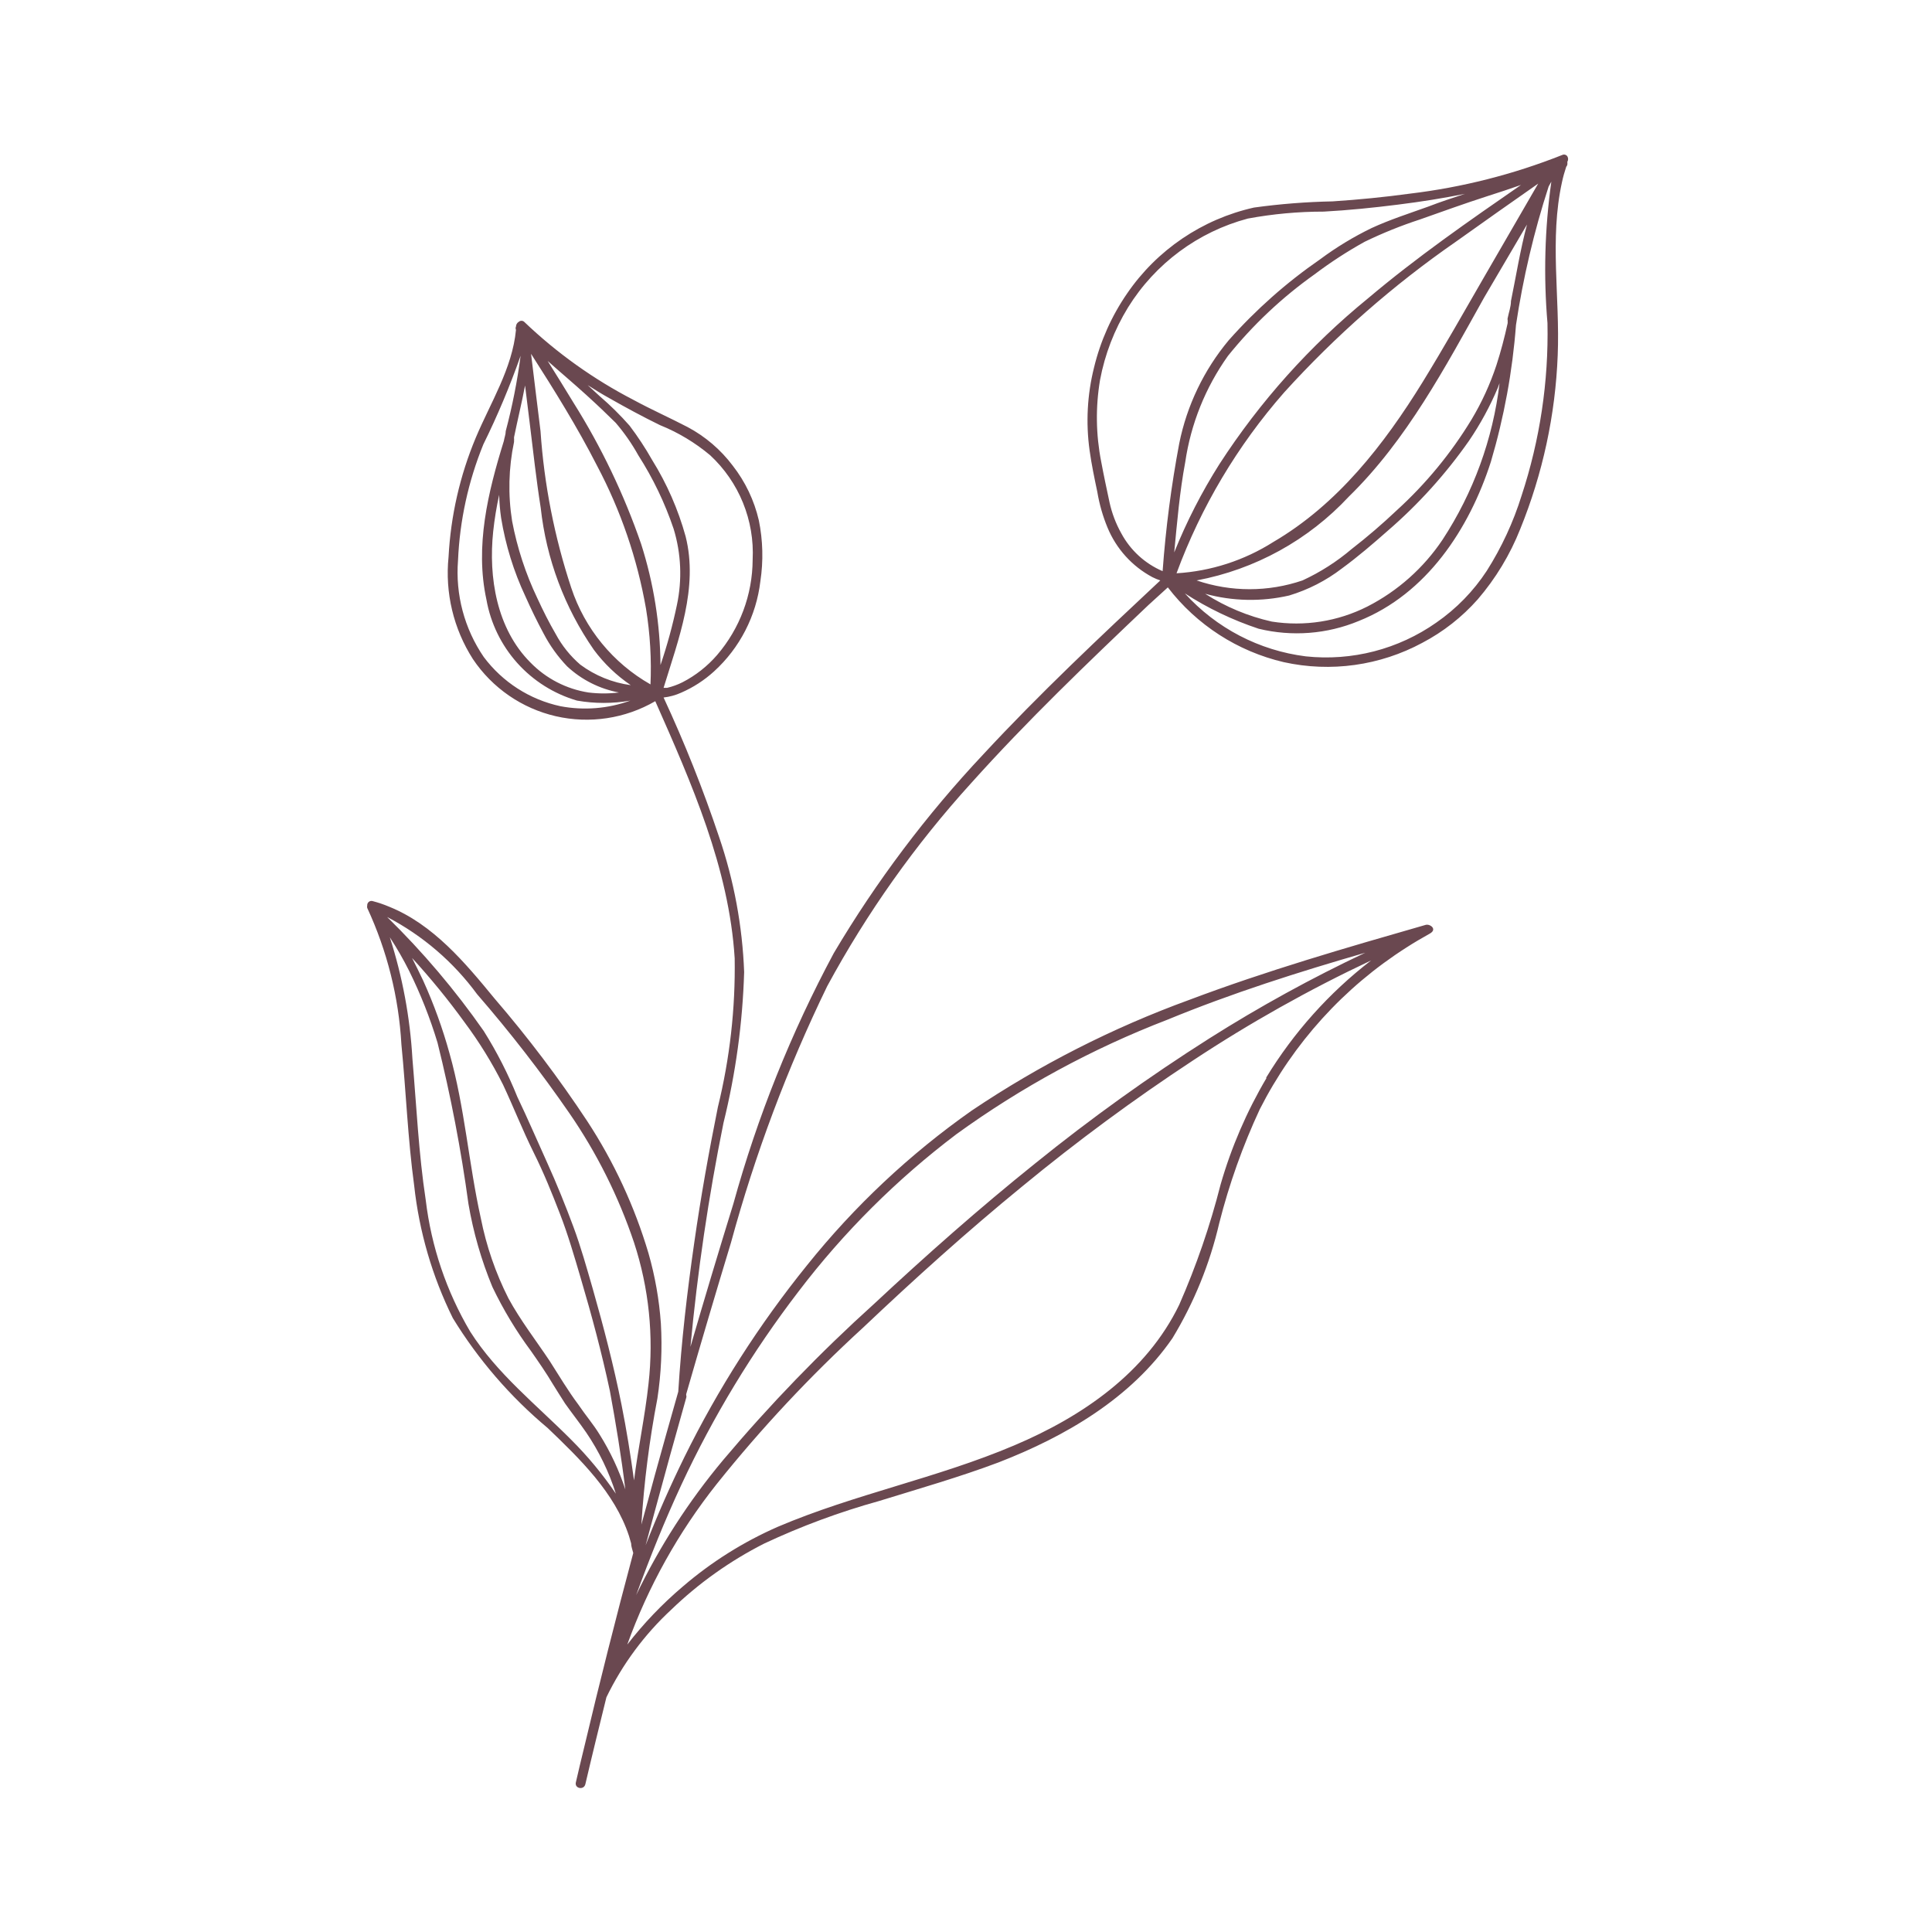 <?xml version="1.0" encoding="UTF-8"?> <svg xmlns="http://www.w3.org/2000/svg" width="100" height="100" viewBox="0 0 100 100" fill="none"><path d="M42.817 51.043C44.871 47.248 47.376 43.716 50.277 40.523C53.157 37.313 56.287 34.313 59.447 31.313L60.447 30.403C61.94 32.348 64.06 33.716 66.447 34.273C68.88 34.81 71.424 34.455 73.617 33.273C74.703 32.703 75.675 31.941 76.487 31.023C77.418 29.94 78.161 28.71 78.687 27.383C79.851 24.518 80.508 21.473 80.627 18.383C80.747 15.383 80.197 12.383 80.847 9.433C80.905 9.162 80.979 8.895 81.067 8.633C81.091 8.606 81.109 8.574 81.119 8.54C81.13 8.505 81.132 8.469 81.127 8.433C81.127 8.433 81.127 8.433 81.127 8.373C81.152 8.33 81.165 8.282 81.165 8.233C81.165 8.184 81.152 8.136 81.127 8.093C81.099 8.05 81.055 8.02 81.006 8.007C80.956 7.994 80.903 8 80.857 8.023C78.328 9.027 75.679 9.699 72.977 10.023C71.657 10.203 70.337 10.333 68.977 10.423C67.616 10.45 66.257 10.556 64.907 10.743C62.233 11.341 59.885 12.931 58.337 15.193C57.537 16.354 56.958 17.652 56.627 19.023C56.276 20.425 56.198 21.881 56.397 23.313C56.497 24.033 56.647 24.753 56.797 25.463C56.903 26.098 57.081 26.719 57.327 27.313C57.782 28.409 58.601 29.314 59.647 29.873C59.78 29.94 59.917 29.997 60.057 30.043C56.927 32.973 53.797 35.913 50.897 39.043C47.948 42.179 45.352 45.63 43.157 49.333C40.947 53.453 39.202 57.806 37.957 62.313C37.197 64.773 36.457 67.233 35.737 69.713C36.101 65.822 36.672 61.953 37.447 58.123C38.079 55.565 38.438 52.947 38.517 50.313C38.427 47.929 37.989 45.571 37.217 43.313C36.395 40.858 35.437 38.451 34.347 36.103C34.662 36.067 34.969 35.983 35.257 35.853C35.88 35.582 36.455 35.21 36.957 34.753C38.294 33.536 39.146 31.878 39.357 30.083C39.516 29.037 39.489 27.97 39.277 26.933C39.039 25.903 38.578 24.937 37.927 24.103C37.303 23.273 36.504 22.59 35.587 22.103C34.667 21.623 33.717 21.203 32.797 20.703C30.724 19.631 28.814 18.267 27.127 16.653C27.09 16.621 27.042 16.604 26.992 16.604C26.943 16.604 26.895 16.621 26.857 16.653C26.812 16.678 26.775 16.714 26.749 16.758C26.722 16.802 26.708 16.852 26.707 16.903C26.695 16.93 26.688 16.959 26.688 16.988C26.688 17.017 26.695 17.046 26.707 17.073C26.517 19.073 25.387 20.843 24.627 22.653C23.806 24.613 23.329 26.701 23.217 28.823C23.028 30.678 23.472 32.542 24.477 34.113C25.479 35.608 27.013 36.666 28.766 37.071C30.52 37.475 32.361 37.197 33.917 36.293C35.787 40.523 37.737 44.923 38.027 49.603C38.068 52.196 37.776 54.784 37.157 57.303C36.687 59.643 36.267 61.983 35.937 64.303C35.567 66.863 35.267 69.443 35.107 72.033C34.697 73.463 34.297 74.903 33.897 76.343C33.667 77.193 33.437 78.053 33.197 78.913C33.335 76.721 33.612 74.54 34.027 72.383C34.222 71.1 34.282 69.799 34.207 68.503C34.12 67.274 33.906 66.058 33.567 64.873C32.849 62.451 31.781 60.147 30.397 58.033C28.933 55.817 27.33 53.696 25.597 51.683C24.077 49.833 22.427 47.853 20.147 46.933C19.872 46.816 19.587 46.719 19.297 46.643C19.263 46.632 19.227 46.629 19.192 46.634C19.156 46.64 19.123 46.654 19.094 46.676C19.066 46.698 19.043 46.726 19.027 46.759C19.012 46.791 19.006 46.827 19.007 46.863C18.997 46.906 18.997 46.95 19.007 46.993C20.039 49.217 20.64 51.616 20.777 54.063C21.017 56.493 21.107 58.943 21.437 61.363C21.697 63.749 22.374 66.071 23.437 68.223C24.754 70.374 26.413 72.296 28.347 73.913C30.017 75.513 31.817 77.253 32.557 79.503L32.667 79.883C32.667 80.053 32.737 80.213 32.777 80.383C31.884 83.716 31.037 87.07 30.237 90.443C30.087 91.043 29.947 91.653 29.807 92.253C29.727 92.573 30.217 92.673 30.297 92.353C30.647 90.853 31.017 89.353 31.387 87.853C32.215 86.144 33.354 84.604 34.747 83.313C36.171 81.94 37.793 80.787 39.557 79.893C41.472 78.995 43.459 78.259 45.497 77.693C47.567 77.053 49.667 76.453 51.687 75.693C55.137 74.353 58.537 72.383 60.687 69.263C61.804 67.42 62.62 65.412 63.107 63.313C63.621 61.285 64.324 59.31 65.207 57.413C66.942 53.993 69.563 51.103 72.797 49.043C73.197 48.783 73.597 48.553 74.007 48.323C74.417 48.093 74.007 47.803 73.787 47.873C69.677 49.053 65.557 50.243 61.557 51.753C57.586 53.2 53.805 55.124 50.297 57.483C47.094 59.734 44.226 62.428 41.777 65.483C39.295 68.553 37.161 71.891 35.417 75.433C34.687 76.923 34.017 78.433 33.417 79.983C33.567 79.443 33.707 78.893 33.857 78.353C34.397 76.353 34.951 74.353 35.517 72.353C35.533 72.308 35.533 72.258 35.517 72.213V72.163C36.271 69.543 37.044 66.926 37.837 64.313C39.081 59.745 40.748 55.302 42.817 51.043ZM74.667 27.933C73.686 29.399 72.347 30.59 70.777 31.393C69.25 32.166 67.518 32.439 65.827 32.173C64.602 31.898 63.434 31.411 62.377 30.733C63.798 31.122 65.292 31.153 66.727 30.823C67.715 30.525 68.64 30.051 69.457 29.423C70.277 28.823 71.057 28.153 71.817 27.483C73.412 26.107 74.829 24.538 76.037 22.813C76.623 21.951 77.122 21.033 77.527 20.073L77.617 19.833C77.272 22.724 76.262 25.497 74.667 27.933ZM78.207 15.583C78.207 15.873 78.097 16.163 78.037 16.463C78.026 16.499 78.026 16.537 78.037 16.573V16.723C77.877 17.453 77.687 18.183 77.457 18.893C77.132 19.878 76.7 20.823 76.167 21.713C75.109 23.457 73.806 25.04 72.297 26.413C71.547 27.123 70.767 27.793 69.967 28.413C69.195 29.07 68.337 29.618 67.417 30.043C65.641 30.648 63.714 30.648 61.937 30.043C64.96 29.476 67.722 27.955 69.817 25.703C72.817 22.773 74.817 18.983 76.817 15.403L79.037 11.623C78.687 12.933 78.467 14.313 78.207 15.583ZM60.897 29.673C62.164 26.238 64.052 23.065 66.467 20.313C69.126 17.378 72.112 14.757 75.367 12.503C76.767 11.503 78.187 10.503 79.617 9.503L76.827 14.323C75.777 16.143 74.737 17.983 73.637 19.773C71.637 23.013 69.237 26.103 65.907 28.053C64.401 29.008 62.678 29.566 60.897 29.673ZM78.727 9.573C76.037 11.433 73.327 13.313 70.807 15.443C67.812 17.884 65.217 20.779 63.117 24.023C62.2 25.472 61.416 27.002 60.777 28.593C60.927 27.033 61.057 25.473 61.347 23.923C61.637 21.94 62.395 20.055 63.557 18.423C64.849 16.817 66.357 15.396 68.037 14.203C68.863 13.579 69.732 13.014 70.637 12.513C71.56 12.066 72.512 11.681 73.487 11.363C74.647 10.953 75.807 10.533 76.987 10.153C77.567 9.973 78.147 9.773 78.727 9.573ZM80.097 16.723C80.159 19.754 79.706 22.773 78.757 25.653C78.331 27.023 77.725 28.331 76.957 29.543C76.268 30.596 75.382 31.506 74.347 32.223C72.381 33.606 69.978 34.228 67.587 33.973C65.178 33.671 62.956 32.514 61.327 30.713C62.518 31.482 63.802 32.097 65.147 32.543C66.873 32.963 68.687 32.823 70.327 32.143C73.837 30.743 76.047 27.383 77.167 23.903C77.85 21.596 78.286 19.222 78.467 16.823C78.833 14.391 79.398 11.992 80.157 9.653L80.297 9.403C79.956 11.828 79.889 14.283 80.097 16.723ZM58.037 27.603C57.755 27.1 57.55 26.557 57.427 25.993C57.277 25.293 57.127 24.593 56.997 23.893C56.723 22.502 56.702 21.072 56.937 19.673C57.186 18.341 57.678 17.067 58.387 15.913C59.792 13.645 62.01 12 64.587 11.313C65.884 11.073 67.199 10.952 68.517 10.953C69.797 10.883 71.077 10.753 72.347 10.593C73.617 10.433 74.677 10.263 75.827 10.033C75.187 10.243 74.547 10.453 73.927 10.693C72.927 11.053 71.927 11.373 70.997 11.803C70.058 12.258 69.164 12.8 68.327 13.423C66.587 14.624 64.999 16.031 63.597 17.613C62.313 19.152 61.433 20.988 61.037 22.953C60.626 25.138 60.338 27.345 60.177 29.563C59.262 29.172 58.507 28.48 58.037 27.603ZM34.187 34.423C34.17 32.298 33.833 30.188 33.187 28.163C32.302 25.593 31.124 23.134 29.677 20.833C29.237 20.113 28.797 19.393 28.347 18.683C28.997 19.263 29.677 19.833 30.347 20.443C31.017 21.053 31.347 21.373 31.867 21.883C32.313 22.402 32.705 22.965 33.037 23.563C33.8 24.754 34.415 26.033 34.867 27.373C35.257 28.651 35.315 30.006 35.037 31.313C34.817 32.366 34.533 33.404 34.187 34.423ZM33.667 35.423C31.729 34.322 30.267 32.54 29.567 30.423C28.698 27.797 28.164 25.073 27.977 22.313C27.817 20.993 27.647 19.663 27.487 18.313C28.697 20.203 29.887 22.113 30.907 24.113C32.133 26.429 32.986 28.922 33.437 31.503C33.651 32.815 33.728 34.145 33.667 35.473V35.423ZM27.417 21.893C27.597 23.353 27.757 24.833 27.987 26.283C28.276 28.924 29.221 31.451 30.737 33.633C31.267 34.346 31.912 34.965 32.647 35.463C31.702 35.336 30.804 34.971 30.037 34.403C29.521 33.959 29.09 33.423 28.767 32.823C28.417 32.223 28.107 31.603 27.817 30.973C27.21 29.702 26.769 28.357 26.507 26.973C26.29 25.612 26.324 24.222 26.607 22.873V22.803C26.612 22.767 26.612 22.73 26.607 22.693V22.633C26.787 21.743 27.007 20.853 27.177 19.953L27.417 21.893ZM25.837 25.613C25.846 26.011 25.88 26.409 25.937 26.803C26.166 28.212 26.59 29.581 27.197 30.873C27.487 31.523 27.797 32.163 28.137 32.793C28.461 33.415 28.872 33.987 29.357 34.493C30.105 35.188 31.034 35.656 32.037 35.843C31.513 35.908 30.982 35.908 30.457 35.843C29.316 35.664 28.263 35.121 27.457 34.293C25.707 32.543 25.277 29.883 25.527 27.513C25.595 26.874 25.699 26.24 25.837 25.613ZM34.157 22.003C35.101 22.383 35.978 22.91 36.757 23.563C37.497 24.25 38.077 25.09 38.457 26.024C38.837 26.959 39.008 27.965 38.957 28.973C38.948 30.783 38.296 32.53 37.117 33.903C36.616 34.483 36.009 34.962 35.327 35.313C35.073 35.441 34.804 35.538 34.527 35.603H34.347C35.117 33.083 36.157 30.423 35.487 27.763C35.102 26.37 34.52 25.04 33.757 23.813C33.407 23.194 33.016 22.6 32.587 22.033C32.107 21.488 31.589 20.976 31.037 20.503L30.417 19.933C30.777 20.163 31.147 20.393 31.527 20.603C32.407 21.103 33.277 21.573 34.157 22.003ZM25.037 34.003C24.036 32.537 23.567 30.773 23.707 29.003C23.796 26.943 24.239 24.913 25.017 23.003C25.752 21.513 26.396 19.98 26.947 18.413C26.775 19.728 26.517 21.031 26.177 22.313C26.177 22.483 26.107 22.653 26.077 22.833C25.257 25.473 24.577 28.273 25.177 31.033C25.393 32.256 25.947 33.394 26.775 34.318C27.604 35.242 28.675 35.916 29.867 36.263C30.78 36.423 31.714 36.423 32.627 36.263C31.469 36.683 30.218 36.783 29.007 36.553C27.419 36.211 26.009 35.305 25.037 34.003ZM29.467 57.613C30.891 59.679 32.018 61.934 32.817 64.313C33.589 66.668 33.845 69.161 33.567 71.623C33.387 73.293 33.027 74.963 32.817 76.623C32.637 75.303 32.427 73.993 32.167 72.693C31.767 70.693 31.247 68.693 30.677 66.693C30.367 65.623 30.067 64.543 29.677 63.493C29.287 62.443 28.817 61.273 28.327 60.193C27.837 59.113 27.327 57.923 26.777 56.773C26.3 55.587 25.718 54.446 25.037 53.363C23.558 51.245 21.884 49.27 20.037 47.463C21.876 48.423 23.47 49.791 24.697 51.463C26.399 53.424 27.992 55.477 29.467 57.613ZM32.367 77.093C32.04 76.096 31.594 75.143 31.037 74.253C30.707 73.713 30.307 73.253 29.937 72.703C29.397 71.983 28.937 71.203 28.457 70.453C27.737 69.373 26.937 68.343 26.317 67.203C25.653 65.892 25.172 64.495 24.887 63.053C24.257 60.223 24.057 57.313 23.267 54.523C22.912 53.236 22.457 51.98 21.907 50.763C21.717 50.363 21.527 49.973 21.327 49.583C22.294 50.637 23.198 51.745 24.037 52.903C24.798 53.922 25.468 55.006 26.037 56.143C26.577 57.293 27.037 58.473 27.607 59.623C28.177 60.773 28.557 61.733 28.977 62.813C29.397 63.893 29.727 65.033 30.057 66.153C30.627 68.083 31.147 70.023 31.567 71.993C31.877 73.673 32.157 75.383 32.367 77.093ZM29.557 74.513C27.757 72.703 25.717 71.093 24.337 68.923C23.108 66.84 22.325 64.524 22.037 62.123C21.667 59.693 21.557 57.243 21.347 54.803C21.225 52.665 20.832 50.552 20.177 48.513C20.543 49.074 20.877 49.654 21.177 50.253C21.769 51.45 22.261 52.694 22.647 53.973C23.331 56.722 23.865 59.506 24.247 62.313C24.498 63.788 24.915 65.231 25.487 66.613C26.046 67.781 26.715 68.893 27.487 69.933C27.877 70.493 28.267 71.053 28.617 71.643C28.817 71.973 29.027 72.293 29.247 72.643C29.607 73.153 29.997 73.643 30.347 74.153C31.008 75.127 31.523 76.191 31.877 77.313C31.195 76.308 30.418 75.37 29.557 74.513ZM65.557 55.793C64.533 57.525 63.733 59.38 63.177 61.313C62.636 63.442 61.92 65.522 61.037 67.533C59.337 71.043 56.037 73.313 52.497 74.813C48.497 76.513 44.237 77.333 40.267 79.023C38.479 79.805 36.817 80.85 35.337 82.123C34.279 83.02 33.317 84.025 32.467 85.123C33.549 82.12 35.113 79.313 37.097 76.813C39.408 73.925 41.939 71.22 44.667 68.723C47.337 66.193 50.077 63.723 52.917 61.403C55.736 59.08 58.676 56.91 61.727 54.903C64.678 52.953 67.766 51.218 70.967 49.713C68.795 51.387 66.951 53.448 65.527 55.793H65.557ZM35.267 76.853C36.917 73.309 38.949 69.956 41.327 66.853C43.669 63.776 46.422 61.034 49.507 58.703C52.873 56.266 56.54 54.276 60.417 52.783C63.767 51.403 67.207 50.313 70.667 49.313C67.885 50.625 65.186 52.108 62.587 53.753C59.466 55.733 56.462 57.889 53.587 60.213C50.707 62.523 47.937 64.973 45.237 67.493C42.457 70.003 39.851 72.699 37.437 75.563C35.648 77.699 34.133 80.051 32.927 82.563C33.627 80.643 34.397 78.723 35.267 76.853Z" fill="#6A4850"></path></svg> 